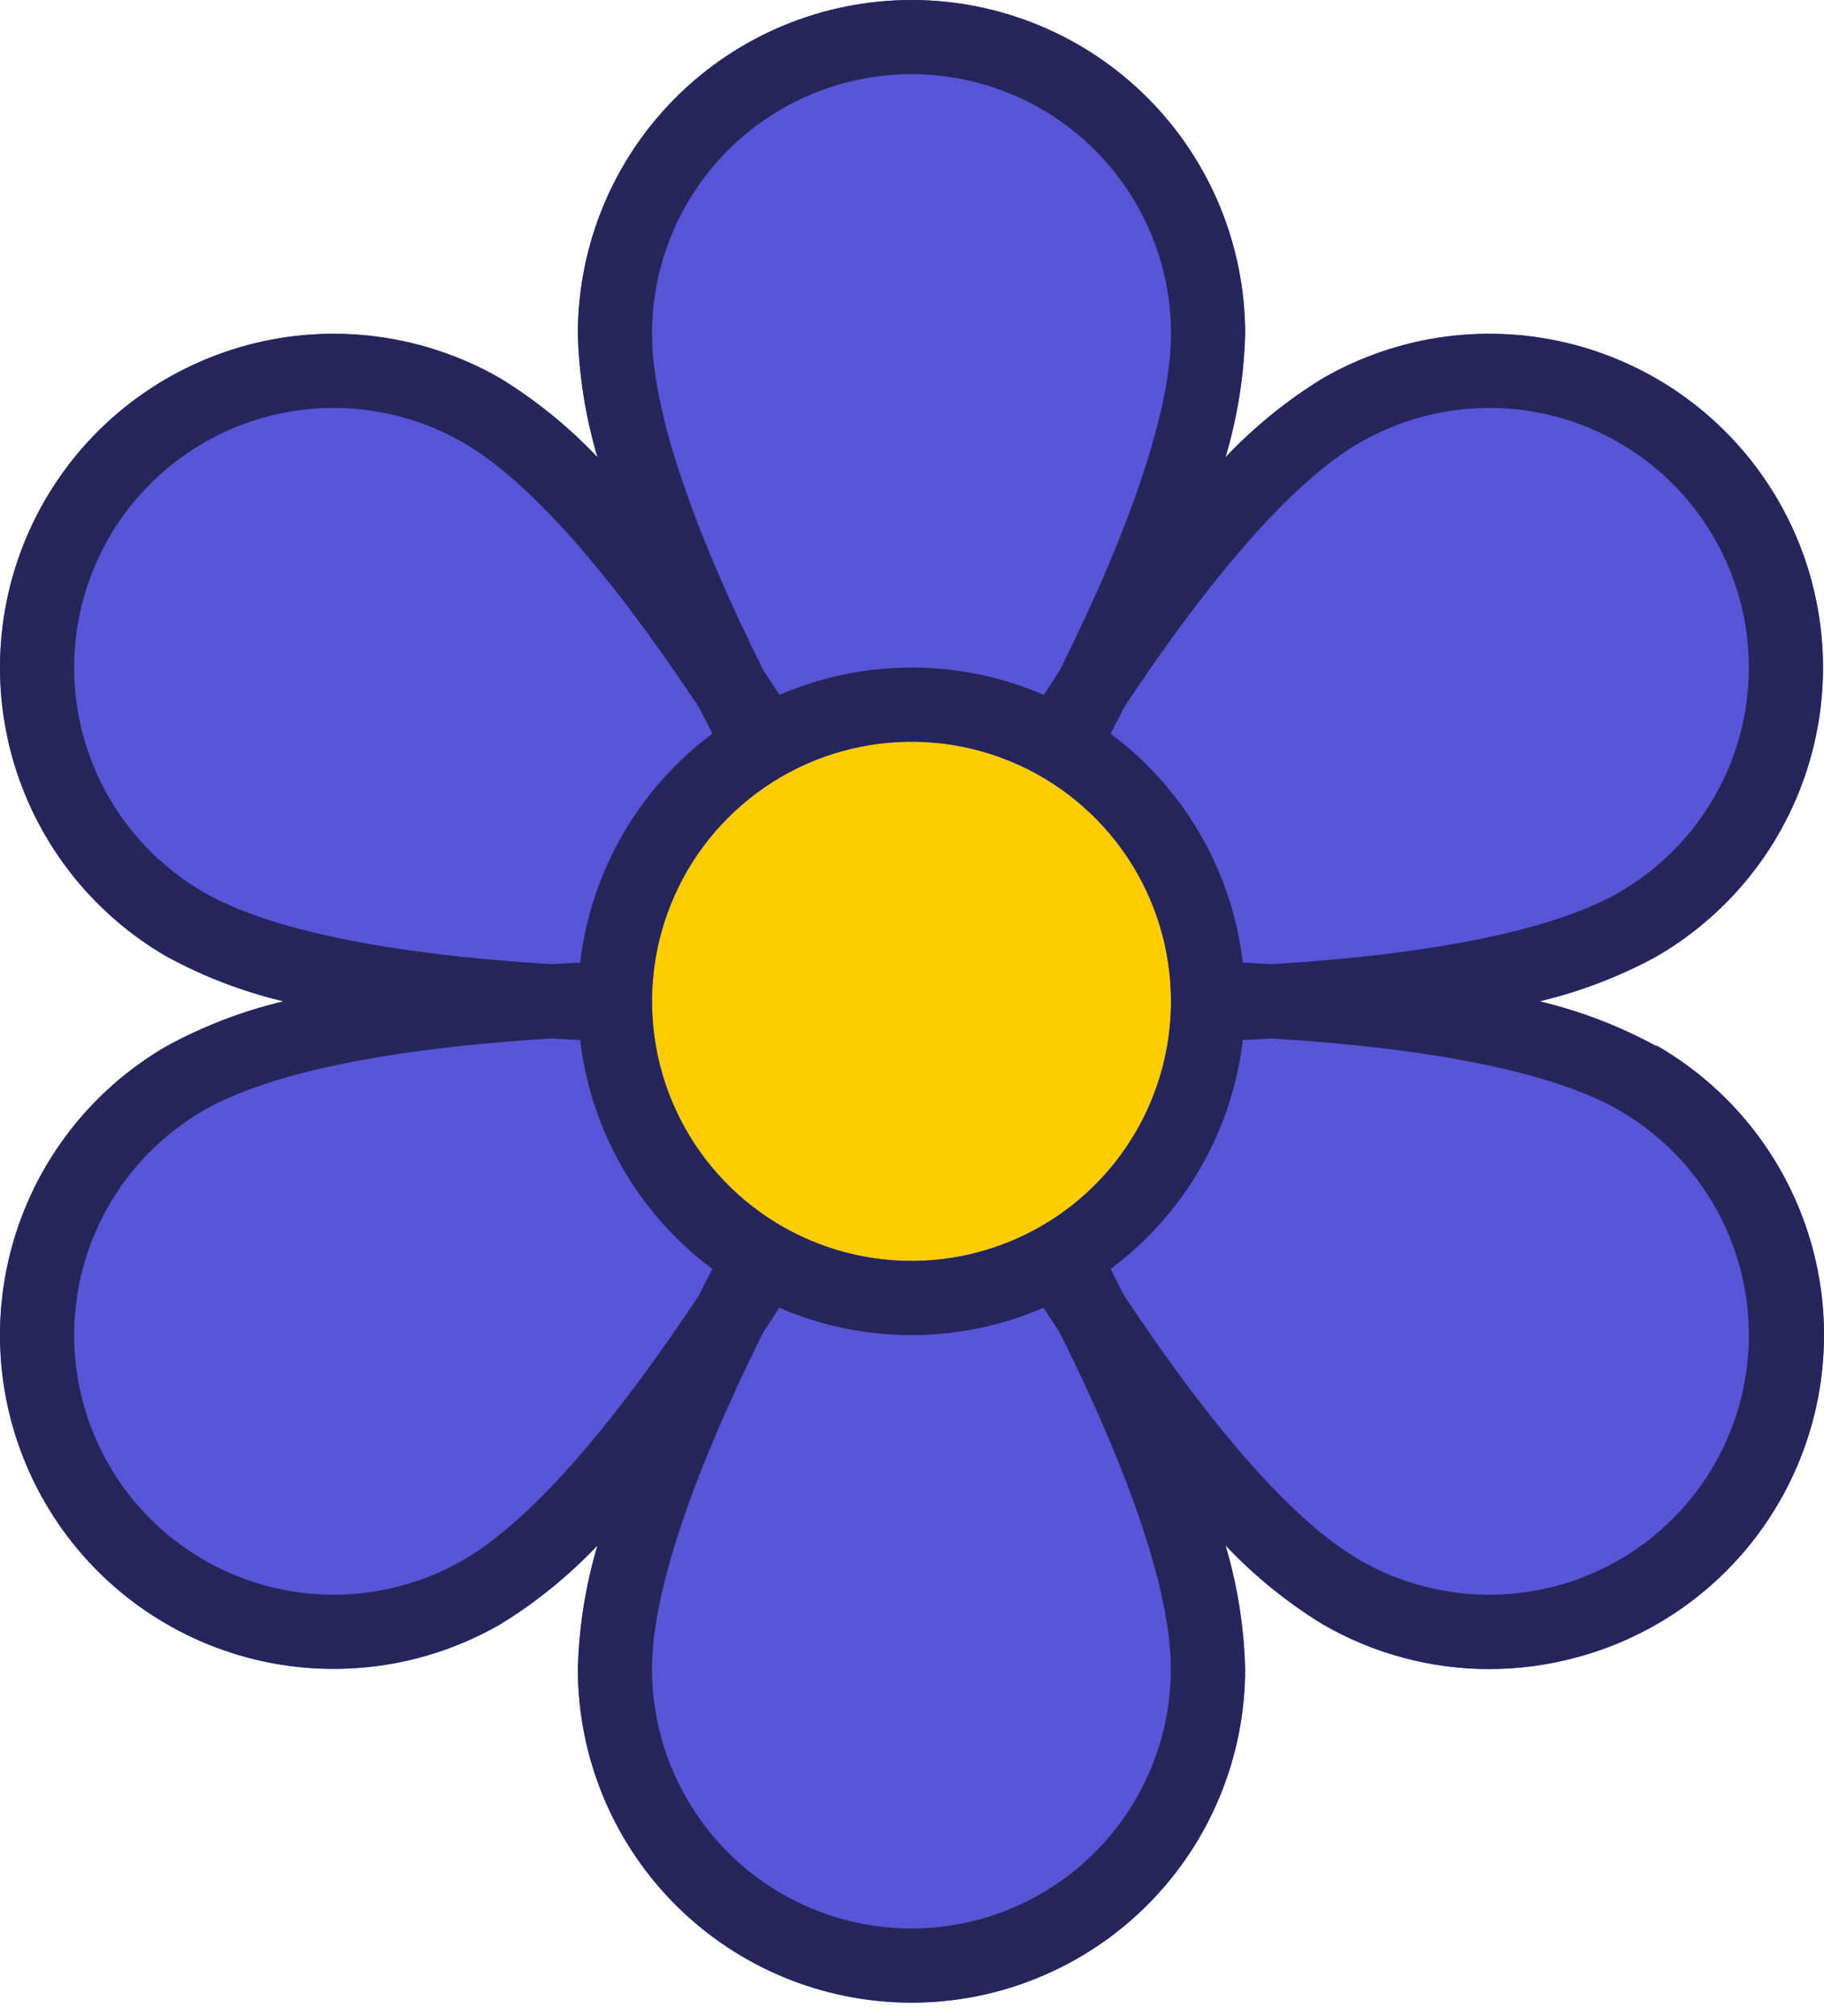 <svg width="86" height="95" viewBox="0 0 86 95" fill="none" xmlns="http://www.w3.org/2000/svg">
<circle cx="43" cy="47.013" r="14.333" fill="#FFCC00"/>
<path d="M78.087 49.298C76.354 48.355 74.504 47.647 72.585 47.192C74.504 46.737 76.354 46.029 78.087 45.086C79.876 44.053 81.444 42.678 82.702 41.039C83.96 39.4 84.882 37.529 85.417 35.534C85.952 33.538 86.088 31.457 85.819 29.409C85.549 27.36 84.879 25.385 83.846 23.596C82.813 21.807 81.438 20.239 79.799 18.981C78.16 17.723 76.289 16.8 74.294 16.266C72.298 15.731 70.217 15.595 68.169 15.864C66.12 16.134 64.145 16.804 62.356 17.837C60.675 18.869 59.137 20.118 57.781 21.551C58.345 19.66 58.656 17.703 58.707 15.731C58.707 11.559 57.05 7.557 54.1 4.607C51.15 1.657 47.149 0 42.977 0C38.805 0 34.803 1.657 31.853 4.607C28.903 7.557 27.246 11.559 27.246 15.731C27.297 17.703 27.608 19.66 28.172 21.551C26.817 20.118 25.278 18.869 23.597 17.837C19.984 15.751 15.69 15.186 11.659 16.266C7.629 17.346 4.193 19.983 2.107 23.596C0.021 27.209 -0.544 31.504 0.536 35.534C1.616 39.564 4.253 43 7.867 45.086C9.599 46.029 11.449 46.737 13.368 47.192C11.449 47.647 9.599 48.355 7.867 49.298C4.253 51.384 1.616 54.82 0.536 58.85C-0.544 62.881 0.021 67.175 2.107 70.788C4.193 74.402 7.629 77.038 11.659 78.118C15.69 79.198 19.984 78.633 23.597 76.547C25.278 75.515 26.817 74.266 28.172 72.833C27.608 74.724 27.297 76.681 27.246 78.653C27.246 82.826 28.903 86.827 31.853 89.777C34.803 92.727 38.805 94.384 42.977 94.384C47.149 94.384 51.15 92.727 54.1 89.777C57.05 86.827 58.707 82.826 58.707 78.653C58.656 76.681 58.345 74.724 57.781 72.833C59.137 74.266 60.675 75.515 62.356 76.547C64.745 77.933 67.459 78.663 70.221 78.662C71.604 78.66 72.981 78.476 74.316 78.116C77.327 77.314 80.032 75.637 82.088 73.296C84.145 70.954 85.459 68.055 85.866 64.966C86.272 61.876 85.752 58.736 84.371 55.943C82.99 53.149 80.81 50.829 78.109 49.276L78.087 49.298ZM42.977 59.427C40.557 59.427 38.191 58.709 36.179 57.365C34.167 56.021 32.599 54.11 31.673 51.874C30.747 49.639 30.505 47.178 30.977 44.805C31.449 42.432 32.614 40.252 34.325 38.541C36.036 36.83 38.216 35.664 40.59 35.192C42.963 34.72 45.423 34.962 47.659 35.888C49.894 36.815 51.805 38.383 53.15 40.395C54.494 42.407 55.212 44.772 55.212 47.192C55.212 50.437 53.923 53.549 51.628 55.843C49.334 58.138 46.221 59.427 42.977 59.427Z" fill="#5856D6"/>
<path d="M78.087 49.298C76.354 48.355 74.504 47.647 72.585 47.192C74.504 46.737 76.354 46.029 78.087 45.086C79.876 44.053 81.444 42.678 82.702 41.039C83.96 39.4 84.882 37.529 85.417 35.534C85.952 33.538 86.088 31.457 85.819 29.409C85.549 27.36 84.879 25.385 83.846 23.596C82.813 21.807 81.438 20.239 79.799 18.981C78.16 17.723 76.289 16.8 74.294 16.266C72.298 15.731 70.217 15.595 68.169 15.864C66.12 16.134 64.145 16.804 62.356 17.837C60.675 18.869 59.137 20.118 57.781 21.551C58.345 19.66 58.656 17.703 58.707 15.731C58.707 11.559 57.05 7.557 54.1 4.607C51.15 1.657 47.149 0 42.977 0C38.805 0 34.803 1.657 31.853 4.607C28.903 7.557 27.246 11.559 27.246 15.731C27.297 17.703 27.608 19.66 28.172 21.551C26.817 20.118 25.278 18.869 23.597 17.837C19.984 15.751 15.69 15.186 11.659 16.266C7.629 17.346 4.193 19.983 2.107 23.596C0.021 27.209 -0.544 31.504 0.536 35.534C1.616 39.564 4.253 43 7.867 45.086C9.599 46.029 11.449 46.737 13.368 47.192C11.449 47.647 9.599 48.355 7.867 49.298C4.253 51.384 1.616 54.82 0.536 58.85C-0.544 62.881 0.021 67.175 2.107 70.788C4.193 74.402 7.629 77.038 11.659 78.118C15.69 79.198 19.984 78.633 23.597 76.547C25.278 75.515 26.817 74.266 28.172 72.833C27.608 74.724 27.297 76.681 27.246 78.653C27.246 82.826 28.903 86.827 31.853 89.777C34.803 92.727 38.805 94.384 42.977 94.384C47.149 94.384 51.15 92.727 54.1 89.777C57.05 86.827 58.707 82.826 58.707 78.653C58.656 76.681 58.345 74.724 57.781 72.833C59.137 74.266 60.675 75.515 62.356 76.547C64.745 77.933 67.459 78.663 70.221 78.662C71.604 78.66 72.981 78.476 74.316 78.116C77.327 77.314 80.032 75.637 82.088 73.296C84.145 70.954 85.459 68.055 85.866 64.966C86.272 61.876 85.752 58.736 84.371 55.943C82.99 53.149 80.81 50.829 78.109 49.276L78.087 49.298ZM64.104 20.865C66.914 19.243 70.254 18.803 73.388 19.643C76.523 20.483 79.195 22.534 80.818 25.344C82.44 28.154 82.88 31.494 82.04 34.628C81.2 37.763 79.149 40.435 76.339 42.058C73.302 43.806 67.678 44.968 59.979 45.44L58.598 45.366C58.348 43.239 57.667 41.185 56.595 39.331C55.524 37.476 54.085 35.86 52.367 34.581C52.581 34.144 52.804 33.751 52.996 33.34C57.252 26.913 61.067 22.622 64.104 20.865ZM42.977 59.427C40.557 59.427 38.191 58.709 36.179 57.365C34.167 56.021 32.599 54.11 31.673 51.874C30.747 49.639 30.505 47.178 30.977 44.805C31.449 42.432 32.614 40.252 34.325 38.541C36.036 36.83 38.216 35.664 40.59 35.192C42.963 34.72 45.423 34.962 47.659 35.888C49.894 36.815 51.805 38.383 53.15 40.395C54.494 42.407 55.212 44.772 55.212 47.192C55.212 50.437 53.923 53.549 51.628 55.843C49.334 58.138 46.221 59.427 42.977 59.427ZM42.977 3.496C46.221 3.496 49.334 4.785 51.628 7.079C53.923 9.374 55.212 12.486 55.212 15.731C55.212 19.226 53.403 24.689 49.968 31.593C49.715 31.973 49.465 32.357 49.212 32.75C47.245 31.9 45.124 31.461 42.981 31.461C40.838 31.461 38.717 31.9 36.75 32.75C36.496 32.357 36.247 31.973 35.994 31.593C32.551 24.689 30.742 19.226 30.742 15.731C30.742 12.486 32.031 9.374 34.325 7.079C36.62 4.785 39.732 3.496 42.977 3.496ZM9.614 42.058C6.804 40.435 4.753 37.763 3.913 34.628C3.073 31.494 3.513 28.154 5.136 25.344C6.758 22.534 9.43 20.483 12.565 19.643C15.699 18.803 19.039 19.243 21.849 20.865C24.886 22.613 28.701 26.913 32.957 33.34C33.162 33.751 33.394 34.162 33.586 34.581C31.868 35.86 30.429 37.476 29.358 39.331C28.287 41.185 27.605 43.239 27.355 45.366L25.974 45.44C18.275 44.968 12.651 43.81 9.614 42.058ZM21.849 73.519C20.458 74.323 18.922 74.844 17.329 75.054C15.736 75.263 14.117 75.157 12.565 74.741C11.013 74.325 9.558 73.608 8.283 72.63C7.008 71.651 5.939 70.432 5.136 69.04C4.332 67.649 3.811 66.113 3.601 64.52C3.391 62.926 3.498 61.308 3.913 59.756C4.329 58.204 5.047 56.749 6.025 55.474C7.003 54.199 8.223 53.13 9.614 52.326C12.673 50.579 18.275 49.416 25.974 48.944L27.355 49.019C27.605 51.146 28.287 53.199 29.358 55.054C30.429 56.908 31.868 58.524 33.586 59.803C33.372 60.24 33.149 60.633 32.957 61.044C28.701 67.472 24.886 71.763 21.849 73.519ZM42.977 90.888C39.732 90.888 36.62 89.599 34.325 87.305C32.031 85.01 30.742 81.898 30.742 78.653C30.742 75.158 32.551 69.696 35.985 62.792C36.239 62.411 36.488 62.027 36.741 61.634C38.708 62.484 40.829 62.923 42.972 62.923C45.115 62.923 47.236 62.484 49.203 61.634C49.457 62.027 49.706 62.411 49.959 62.792C53.398 69.696 55.203 75.145 55.203 78.653C55.203 81.897 53.915 85.008 51.622 87.302C49.33 89.596 46.22 90.886 42.977 90.888ZM80.818 69.04C80.014 70.432 78.945 71.652 77.67 72.63C76.395 73.608 74.941 74.326 73.388 74.742C71.836 75.157 70.218 75.263 68.624 75.054C67.031 74.844 65.495 74.323 64.104 73.519C61.067 71.771 57.252 67.472 52.996 61.044C52.791 60.633 52.559 60.222 52.367 59.803C54.085 58.524 55.524 56.908 56.595 55.054C57.667 53.199 58.348 51.146 58.598 49.019L59.979 48.944C67.678 49.416 73.302 50.574 76.339 52.326C77.73 53.13 78.95 54.199 79.928 55.474C80.906 56.749 81.624 58.204 82.04 59.756C82.456 61.308 82.562 62.926 82.352 64.52C82.143 66.113 81.621 67.649 80.818 69.04Z" fill="#26255C"/>
</svg>
